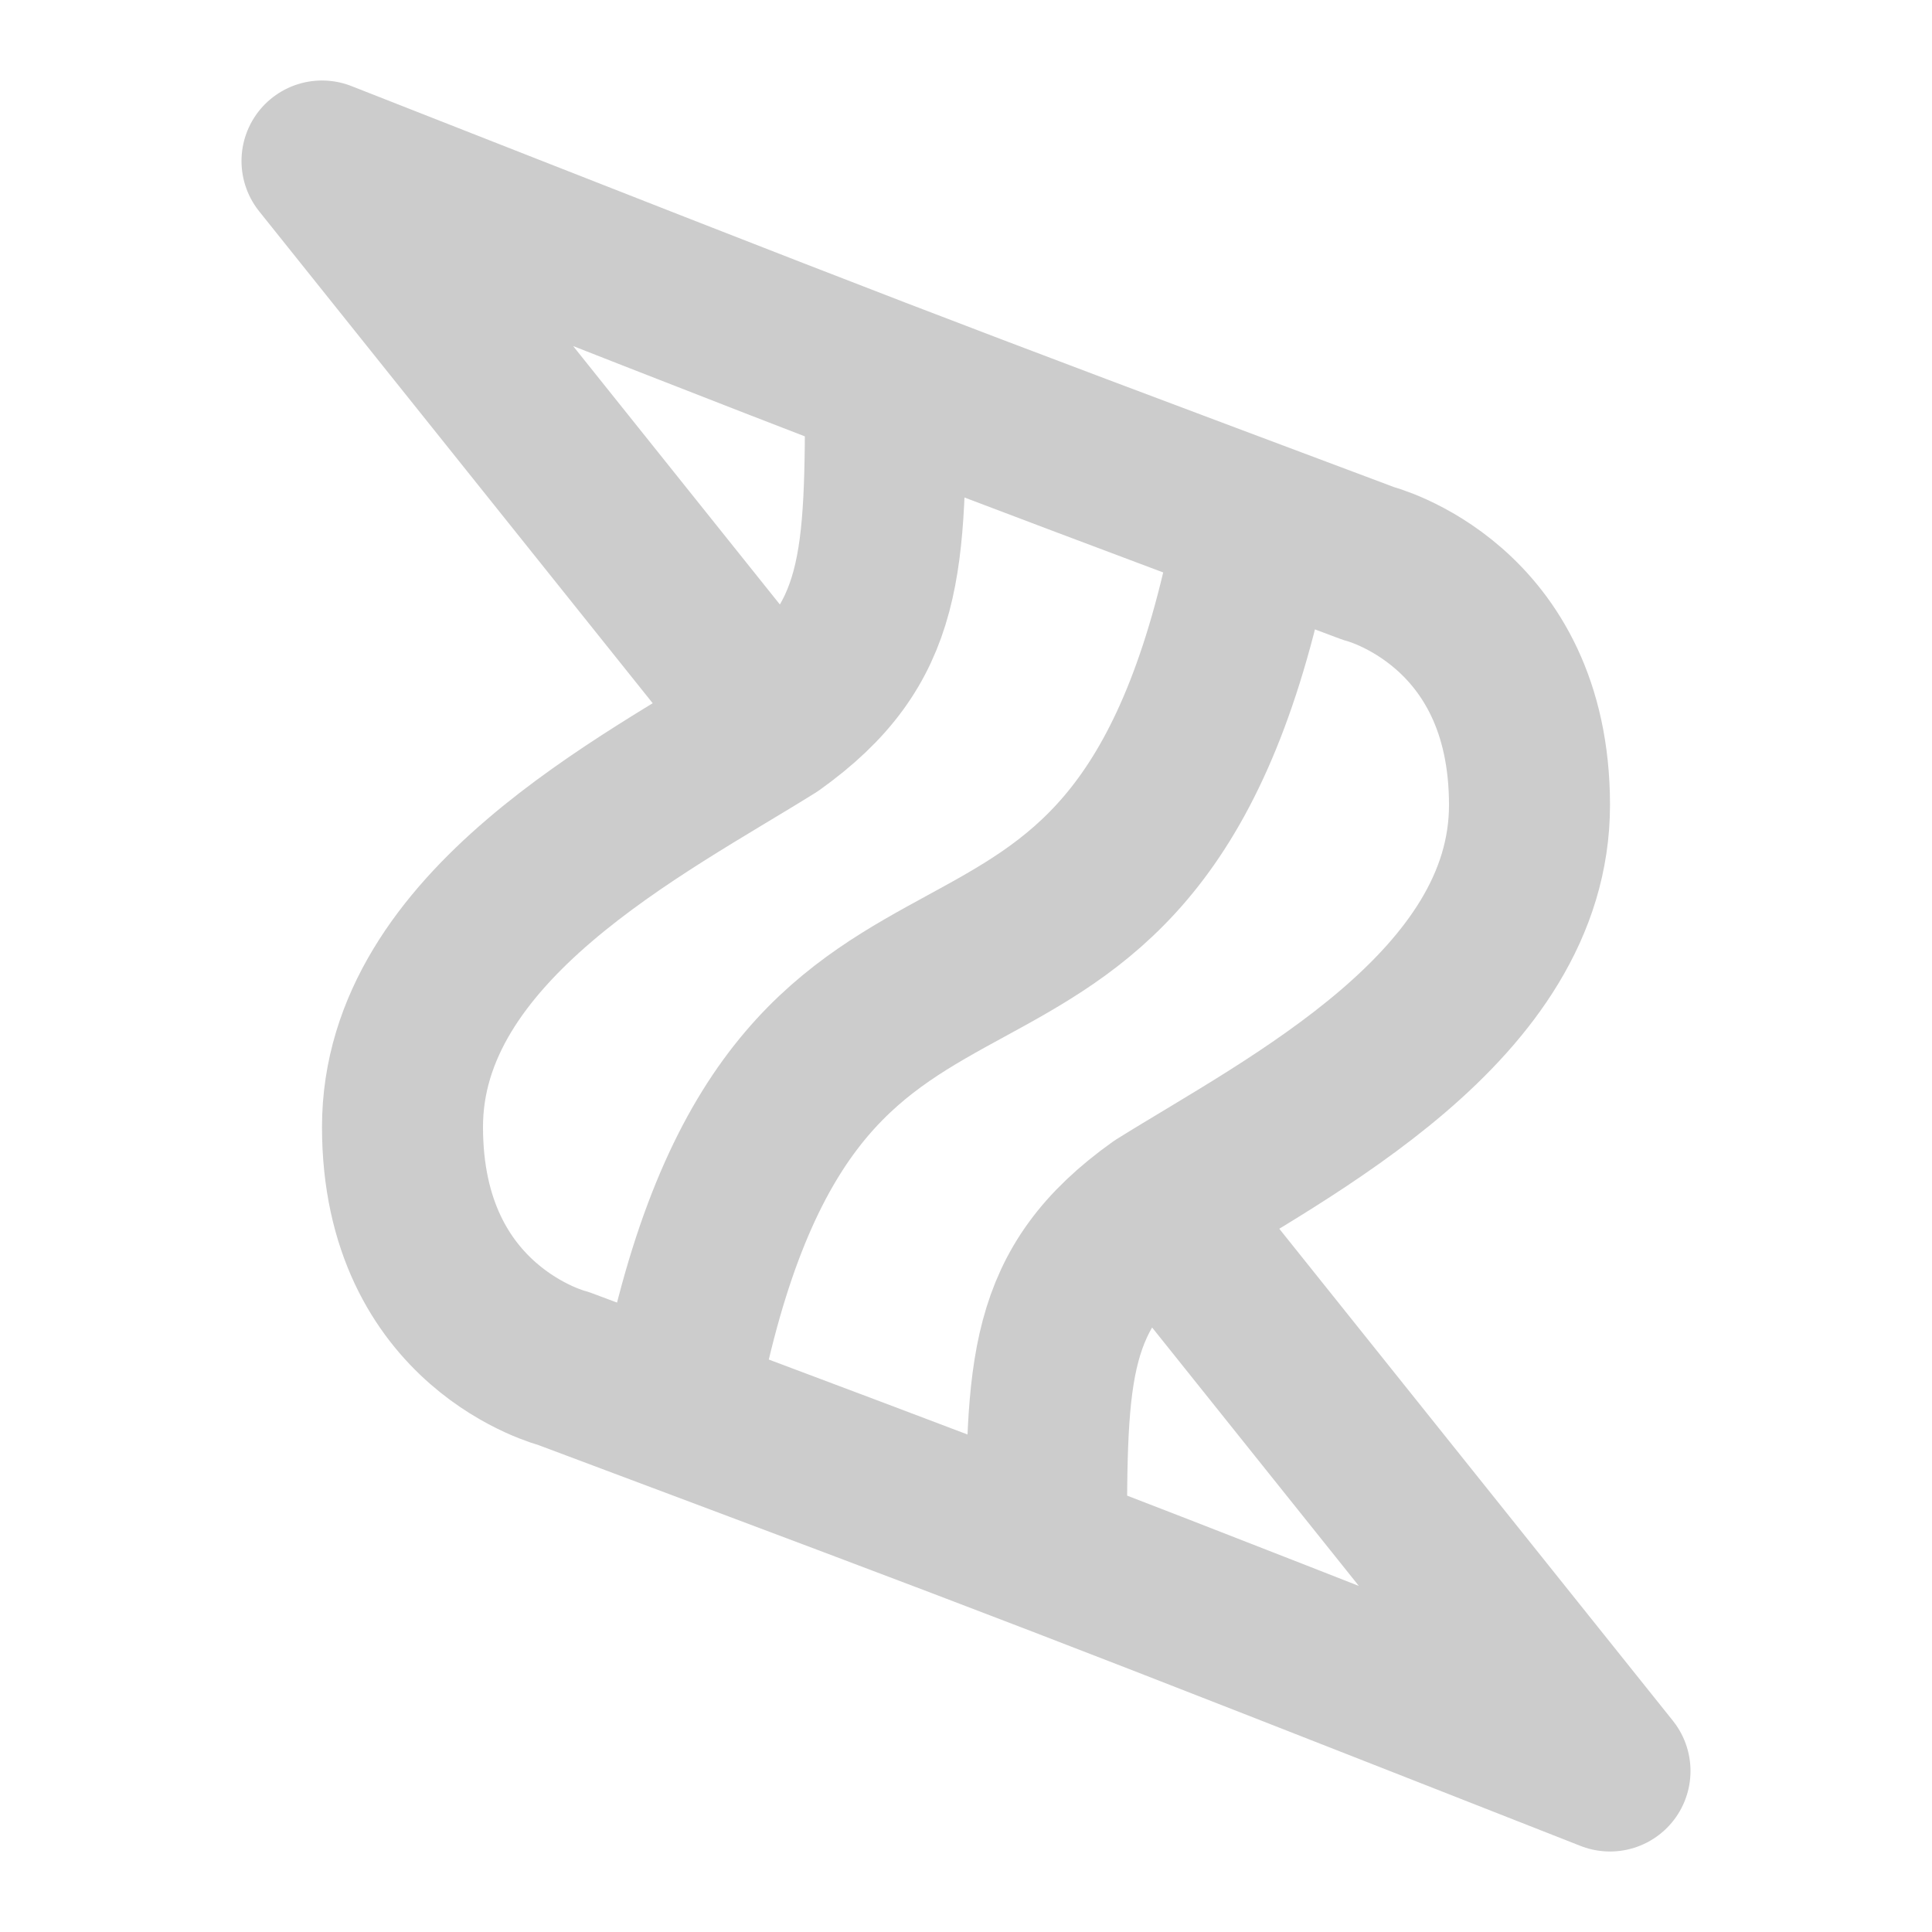 <svg xmlns="http://www.w3.org/2000/svg" viewBox="0 0 24 24" fill="none" stroke="#cccccc" stroke-width="2" stroke-linecap="round" stroke-linejoin="round" width="32" height="32">
  <path d="M13 19.25C13 17 13 16 14.4 15M14.4 15C16 14 19 12.5 19 10C19 7.5 17 7 17 7C11 4.75 11 4.75 4 2L9.6 9M14.4 15L20 22C13 19.25 13 19.25 7 17C7 17 5 16.5 5 14C5 11.5 8 10 9.6 9M9.6 9C11 8 11 7 11 4.75"></path>
  <path d="M15.5 7C14 14 10 10 8.5 17"></path>
</svg>